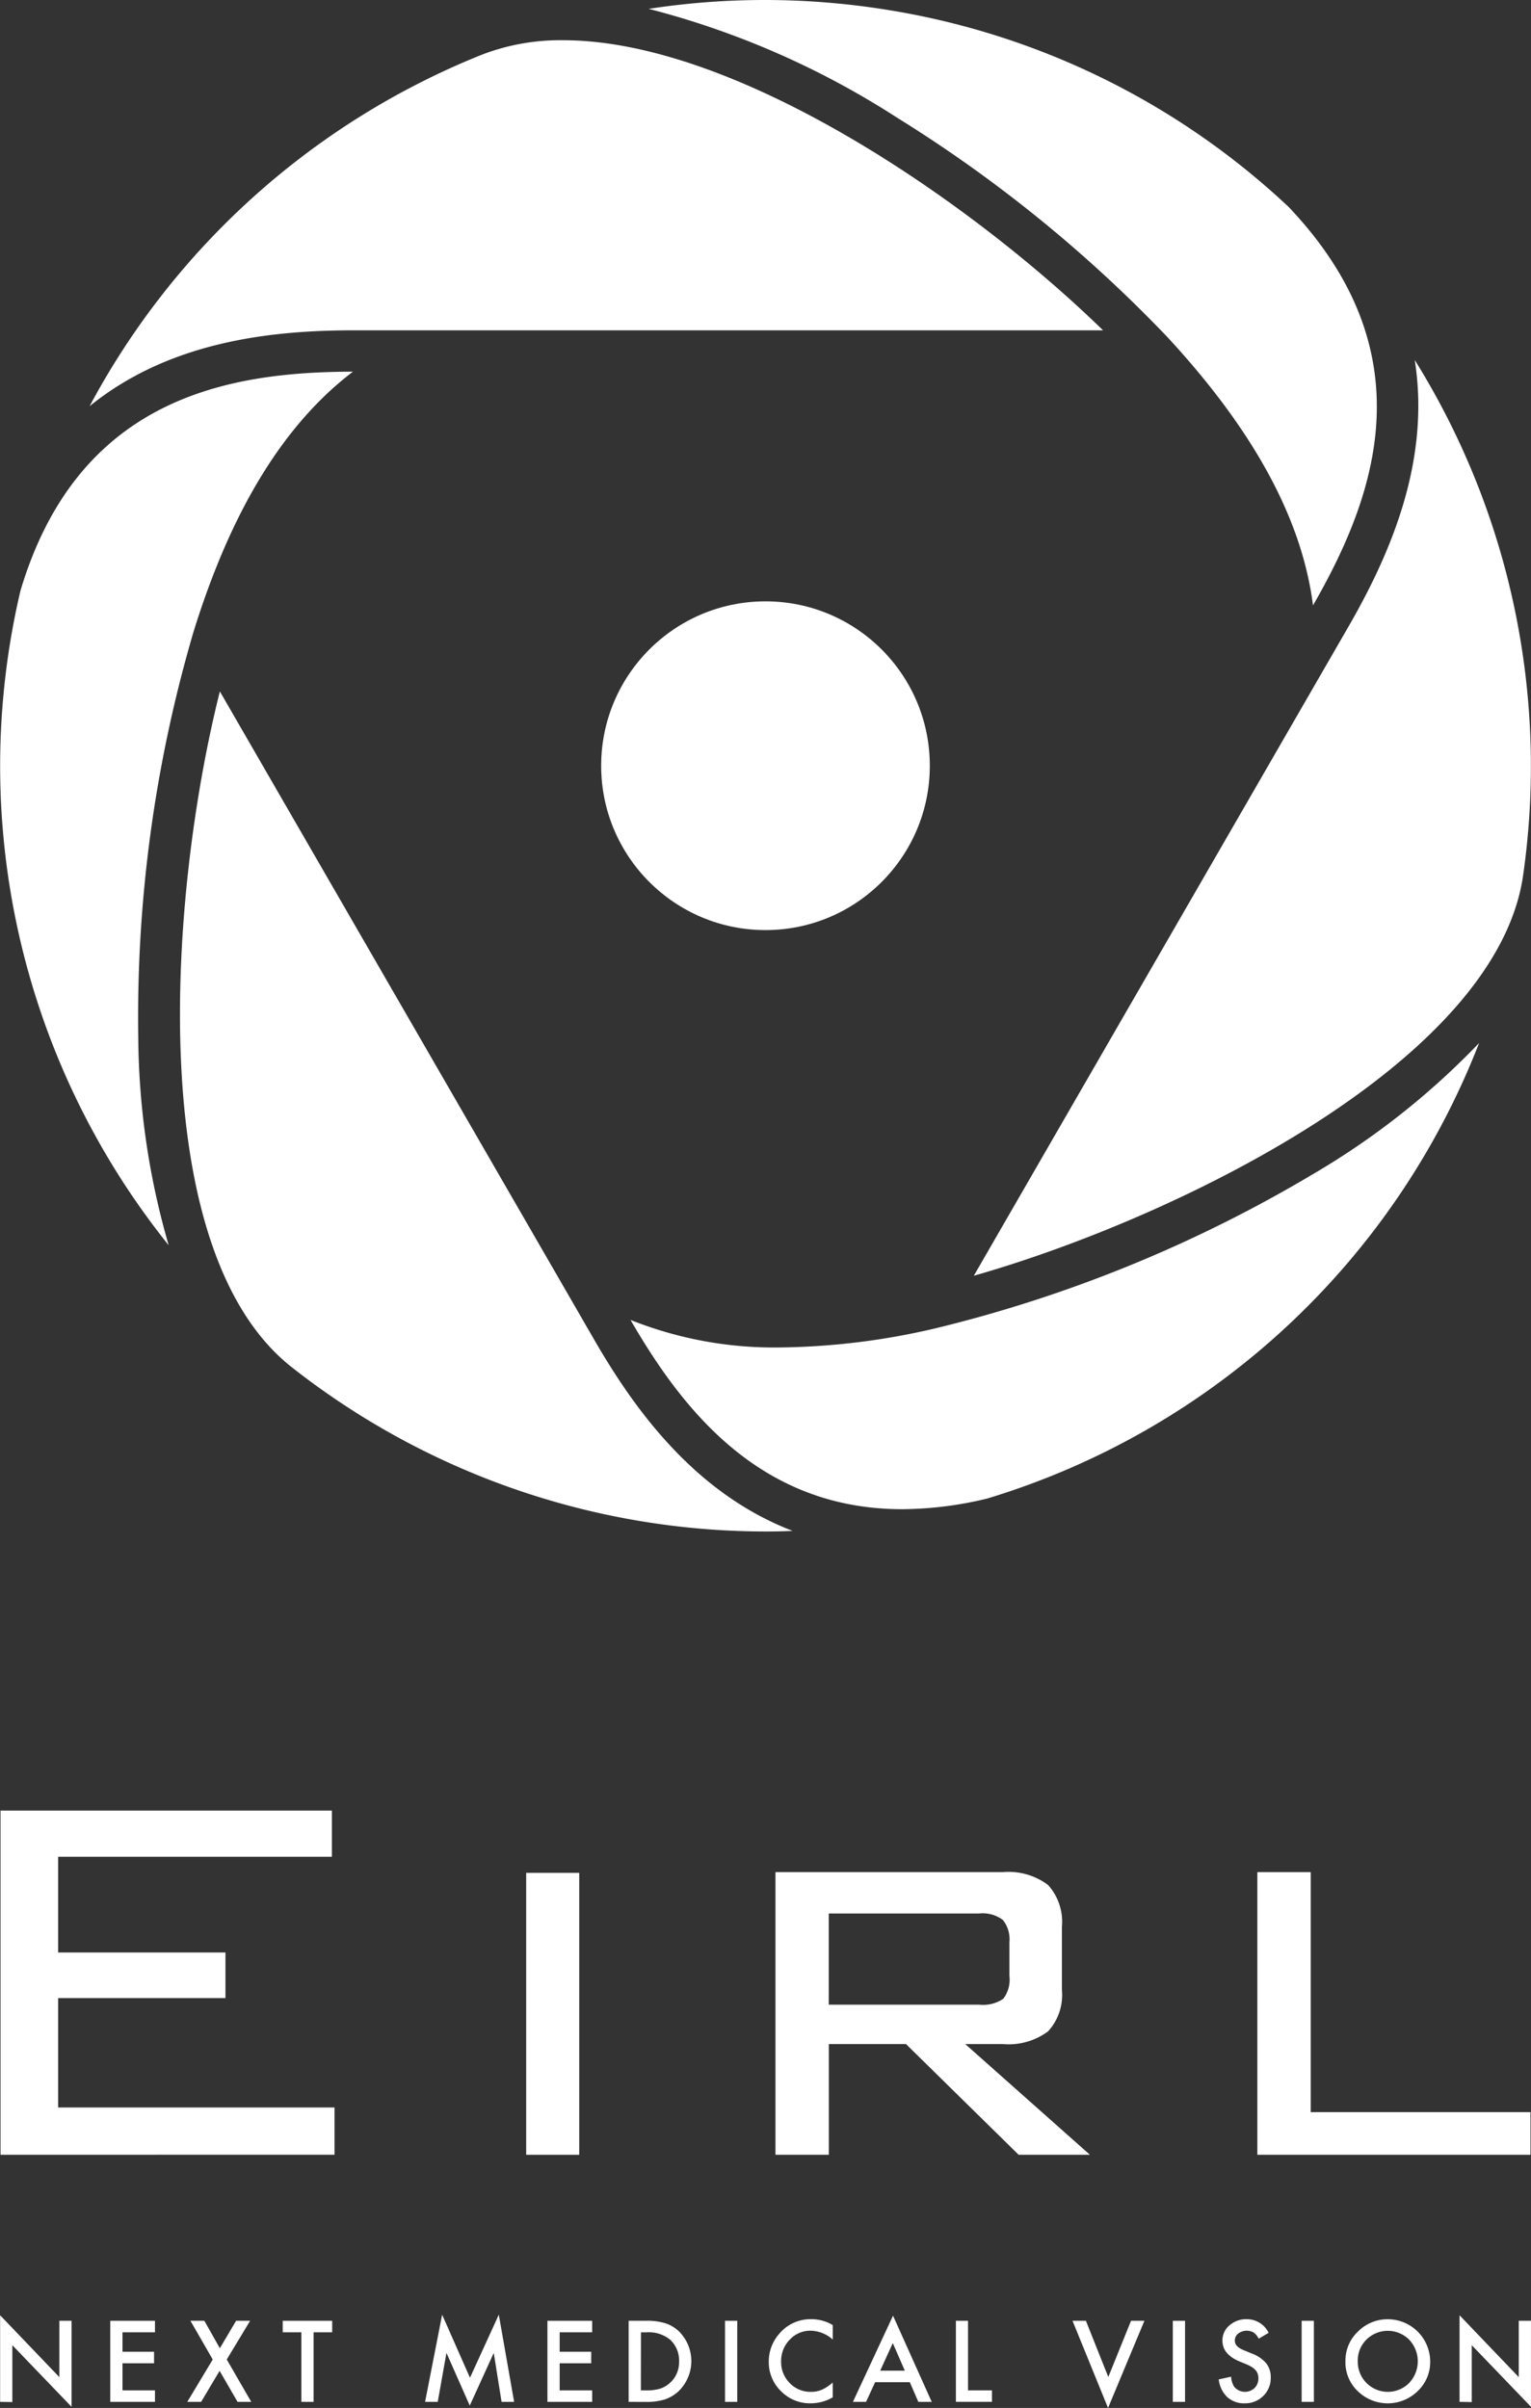 <svg height="101.64" viewBox="0 0 64.641 101.64" width="64.641" xmlns="http://www.w3.org/2000/svg"><rect x="0" y="0" width="64.641" height="101.64" fill="#333333" stroke="none"/><g fill="#fff"><path d="m972.047 399.4c-.466-3.647-2.5-7.383-6.151-11.329a58.074 58.074 0 0 0 -11.428-9.269 35.709 35.709 0 0 0 -10.468-4.582 32.117 32.117 0 0 1 4.9-.374 32.647 32.647 0 0 1 5.459.463 32.157 32.157 0 0 1 16.656 8.269c5.878 6.183 3.677 12.222 1.032 16.822z" transform="translate(-916.61 -373.846)"/><path d="m1004.286 434.539c1.758-3.025 3.565-7.024 2.873-11.385a32.432 32.432 0 0 1 4.571 21.79c-1.168 7.877-14.7 14.448-23.187 16.864z" transform="translate(-947.427 -407.959)"/><path d="m862.241 461.629a32.322 32.322 0 0 1 -6.257-27.635c2.439-8.153 8.769-9.23 14.037-9.24-2.922 2.223-5.144 5.854-6.737 11a57.738 57.738 0 0 0 -2.328 17.071 32.244 32.244 0 0 0 1.285 8.804z" transform="translate(-855.119 -409.066)"/><path d="m867.392 394.8a32.45 32.45 0 0 1 16.59-14.849 9.243 9.243 0 0 1 3.4-.6c7.293 0 17.145 6.737 22.8 12.245h-31.6c-3.464-.002-7.782.441-11.19 3.204z" transform="translate(-863.61 -377.653)"/><path d="m952.98 536.389c-6.031 0-9.3-4.238-11.472-7.989a16.369 16.369 0 0 0 6.331 1.162 29.993 29.993 0 0 0 6.56-.811 57.774 57.774 0 0 0 15.95-6.521 32.258 32.258 0 0 0 6.987-5.517 32.318 32.318 0 0 1 -20.77 19.227 15.522 15.522 0 0 1 -3.586.449z" transform="translate(-914.887 -472.686)"/><path d="m904.525 504a32.4 32.4 0 0 1 -20.047-6.952c-6.239-4.95-5.163-19.953-3.012-28.508l15.745 27.26c1.675 2.919 4.235 6.566 8.439 8.175q-.562.025-1.125.025z" transform="translate(-872.183 -439.356)"/><circle cx="32.32" cy="32.321" r="6.938"/><path d="m855.191 636.379v-14.528h13.992v1.949h-11.559v4.041h7.065v1.924h-7.065v4.618h11.669v1.993z" transform="translate(-855.169 -545.426)"/><path d="m929.451 642.273h-2.24v-11.9h2.24z" transform="translate(-904.995 -551.32)"/><path d="m961.367 642.211v-11.93h9.593a2.772 2.772 0 0 1 1.917.543 2.317 2.317 0 0 1 .584 1.766v2.667a2.273 2.273 0 0 1 -.584 1.745 2.8 2.8 0 0 1 -1.917.536h-1.58l5.264 4.673h-3.01l-4.756-4.673h-3.258v4.673zm8.6-10.185h-6.35v3.849h6.35a1.519 1.519 0 0 0 1.017-.247 1.328 1.328 0 0 0 .261-.962v-1.43a1.3 1.3 0 0 0 -.275-.935 1.415 1.415 0 0 0 -.999-.275z" transform="translate(-928.626 -551.258)"/><path d="m1027.389 642.211v-11.93h2.254v10.13h9.278v1.8z" transform="translate(-974.302 -551.258)"/><path d="m855.134 694.632v-3.655l2.5 2.611v-2.378h.516v3.631l-2.5-2.6v2.4z" transform="translate(-855.129 -593.25)"/><path d="m872.112 692.218h-1.372v.822h1.332v.486h-1.332v1.144h1.372v.485h-1.889v-3.423h1.889z" transform="translate(-865.568 -593.772)"/><path d="m881.852 693.366-.942-1.634h.588l.654 1.159.687-1.159h.592l-.987 1.634 1.035 1.789h-.579l-.758-1.31-.78 1.31h-.585z" transform="translate(-872.87 -593.772)"/><path d="m895.159 692.218v2.937h-.517v-2.937h-.787v-.486h2.088v.486z" transform="translate(-881.918 -593.772)"/><path d="m913.357 694.578.721-3.68 1.175 2.66 1.217-2.66.647 3.68h-.53l-.33-2.066-1.013 2.223-.984-2.226-.368 2.068z" transform="translate(-895.41 -593.195)"/><path d="m932.009 692.218h-1.372v.822h1.332v.486h-1.332v1.144h1.372v.485h-1.889v-3.423h1.889z" transform="translate(-907.007 -593.772)"/><path d="m941.249 695.155v-3.423h.718a2.617 2.617 0 0 1 .816.1 1.53 1.53 0 0 1 .583.339 1.77 1.77 0 0 1 -.022 2.547 1.612 1.612 0 0 1 -.581.339 2.649 2.649 0 0 1 -.8.1zm.517-.485h.234a1.935 1.935 0 0 0 .579-.073 1.174 1.174 0 0 0 .8-1.153 1.191 1.191 0 0 0 -.377-.913 1.428 1.428 0 0 0 -1-.312h-.233z" transform="translate(-914.707 -593.772)"/><path d="m954.967 691.732v3.423h-.516v-3.423z" transform="translate(-923.84 -593.772)"/><path d="m963.152 691.765v.611a1.432 1.432 0 0 0 -.927-.374 1.179 1.179 0 0 0 -.889.379 1.277 1.277 0 0 0 -.364.922 1.247 1.247 0 0 0 .364.909 1.2 1.2 0 0 0 .891.37 1.092 1.092 0 0 0 .463-.089 1.321 1.321 0 0 0 .221-.12 2.6 2.6 0 0 0 .24-.182v.624a1.86 1.86 0 0 1 -.931.252 1.718 1.718 0 0 1 -1.253-.512 1.7 1.7 0 0 1 -.516-1.246 1.758 1.758 0 0 1 .432-1.166 1.721 1.721 0 0 1 1.377-.627 1.756 1.756 0 0 1 .892.249z" transform="translate(-927.992 -593.623)"/><path d="m974.374 693.841h-1.465l-.381.831h-.556l1.694-3.638 1.634 3.638h-.565zm-.21-.486-.508-1.164-.532 1.164z" transform="translate(-935.961 -593.289)"/><path d="m986.589 691.732v2.937h1.011v.485h-1.523v-3.423z" transform="translate(-945.718 -593.772)"/><path d="m1002.63 691.732.946 2.372.96-2.372h.565l-1.536 3.68-1.5-3.68z" transform="translate(-956.782 -593.772)"/><path d="m1016.323 691.732v3.423h-.517v-3.423z" transform="translate(-966.288 -593.772)"/><path d="m1024.208 692.09-.419.248a.72.72 0 0 0 -.224-.266.6.6 0 0 0 -.643.051.378.378 0 0 0 -.142.3q0 .25.372.4l.341.14a1.458 1.458 0 0 1 .61.412.928.928 0 0 1 .193.6 1.048 1.048 0 0 1 -.315.781 1.08 1.08 0 0 1 -.787.311 1.051 1.051 0 0 1 -.736-.265 1.22 1.22 0 0 1 -.357-.744l.523-.115a.89.89 0 0 0 .124.417.59.59 0 0 0 .867.06.559.559 0 0 0 .16-.41.579.579 0 0 0 -.027-.183.463.463 0 0 0 -.087-.153.68.68 0 0 0 -.152-.131 1.482 1.482 0 0 0 -.222-.116l-.33-.137q-.7-.3-.7-.868a.823.823 0 0 1 .295-.644 1.066 1.066 0 0 1 .734-.262 1.025 1.025 0 0 1 .922.574z" transform="translate(-970.644 -593.623)"/><path d="m1033.972 691.732v3.423h-.517v-3.423z" transform="translate(-978.498 -593.772)"/><path d="m1039.457 693.283a1.675 1.675 0 0 1 .53-1.241 1.744 1.744 0 0 1 1.268-.519 1.79 1.79 0 0 1 1.78 1.78 1.683 1.683 0 0 1 -.527 1.252 1.809 1.809 0 0 1 -2.47.058 1.682 1.682 0 0 1 -.581-1.33zm.521.006a1.269 1.269 0 0 0 2.166.926 1.327 1.327 0 0 0 0-1.834 1.278 1.278 0 0 0 -1.8 0 1.234 1.234 0 0 0 -.366.908z" transform="translate(-982.651 -593.627)"/><path d="m1055.09 694.632v-3.655l2.5 2.611v-2.378h.516v3.631l-2.5-2.6v2.4z" transform="translate(-993.466 -593.25)"/></g></svg>